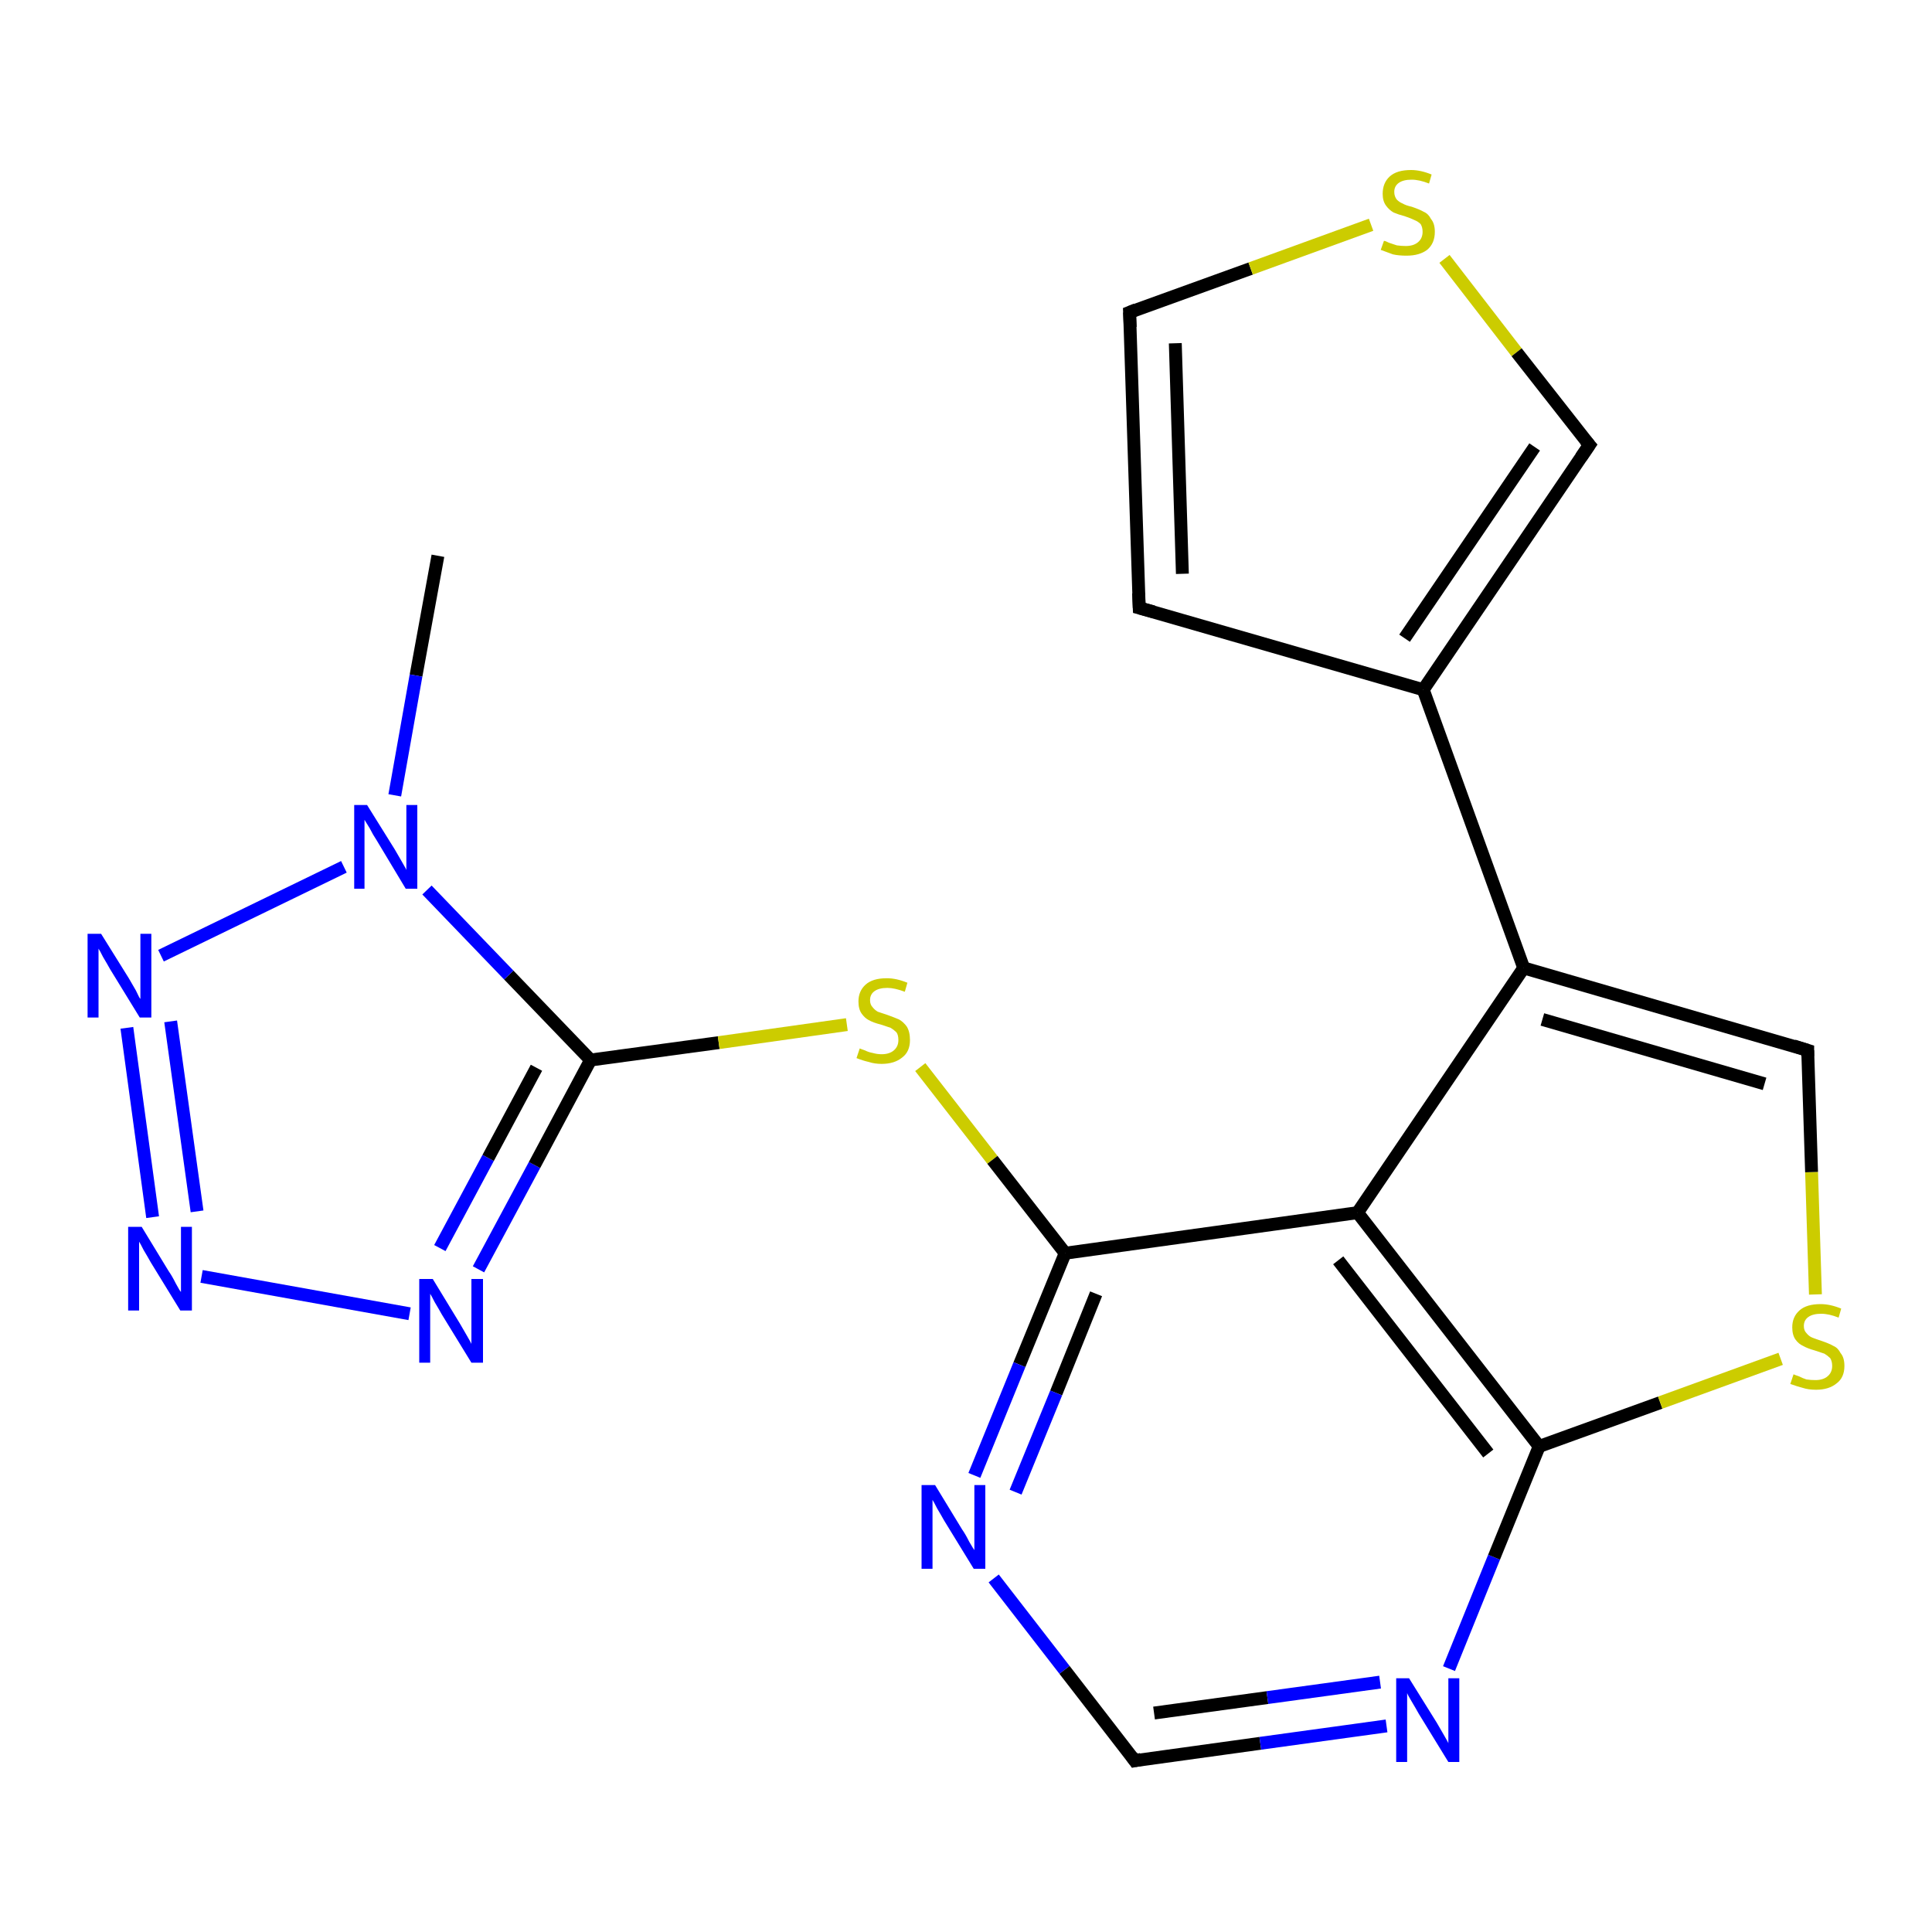 <?xml version='1.0' encoding='iso-8859-1'?>
<svg version='1.1' baseProfile='full'
              xmlns='http://www.w3.org/2000/svg'
                      xmlns:rdkit='http://www.rdkit.org/xml'
                      xmlns:xlink='http://www.w3.org/1999/xlink'
                  xml:space='preserve'
width='300px' height='300px' viewBox='0 0 300 300'>
<!-- END OF HEADER -->
<rect style='opacity:1.0;fill:#FFFFFF;stroke:none' width='300.0' height='300.0' x='0.0' y='0.0'> </rect>
<path class='bond-0 atom-0 atom-1' d='M 68.0,86.3 L 64.6,104.9' style='fill:none;fill-rule:evenodd;stroke:#000000;stroke-width:2.0px;stroke-linecap:butt;stroke-linejoin:miter;stroke-opacity:1' />
<path class='bond-0 atom-0 atom-1' d='M 64.6,104.9 L 61.3,123.5' style='fill:none;fill-rule:evenodd;stroke:#0000FF;stroke-width:2.0px;stroke-linecap:butt;stroke-linejoin:miter;stroke-opacity:1' />
<path class='bond-1 atom-1 atom-2' d='M 53.4,134.6 L 25.0,148.4' style='fill:none;fill-rule:evenodd;stroke:#0000FF;stroke-width:2.0px;stroke-linecap:butt;stroke-linejoin:miter;stroke-opacity:1' />
<path class='bond-2 atom-2 atom-3' d='M 19.7,159.6 L 23.7,189.0' style='fill:none;fill-rule:evenodd;stroke:#0000FF;stroke-width:2.0px;stroke-linecap:butt;stroke-linejoin:miter;stroke-opacity:1' />
<path class='bond-2 atom-2 atom-3' d='M 26.5,158.6 L 30.6,188.1' style='fill:none;fill-rule:evenodd;stroke:#0000FF;stroke-width:2.0px;stroke-linecap:butt;stroke-linejoin:miter;stroke-opacity:1' />
<path class='bond-3 atom-3 atom-4' d='M 31.3,198.2 L 63.6,204.0' style='fill:none;fill-rule:evenodd;stroke:#0000FF;stroke-width:2.0px;stroke-linecap:butt;stroke-linejoin:miter;stroke-opacity:1' />
<path class='bond-4 atom-4 atom-5' d='M 74.3,197.1 L 83.0,180.9' style='fill:none;fill-rule:evenodd;stroke:#0000FF;stroke-width:2.0px;stroke-linecap:butt;stroke-linejoin:miter;stroke-opacity:1' />
<path class='bond-4 atom-4 atom-5' d='M 83.0,180.9 L 91.7,164.6' style='fill:none;fill-rule:evenodd;stroke:#000000;stroke-width:2.0px;stroke-linecap:butt;stroke-linejoin:miter;stroke-opacity:1' />
<path class='bond-4 atom-4 atom-5' d='M 68.3,193.8 L 75.8,179.8' style='fill:none;fill-rule:evenodd;stroke:#0000FF;stroke-width:2.0px;stroke-linecap:butt;stroke-linejoin:miter;stroke-opacity:1' />
<path class='bond-4 atom-4 atom-5' d='M 75.8,179.8 L 83.3,165.8' style='fill:none;fill-rule:evenodd;stroke:#000000;stroke-width:2.0px;stroke-linecap:butt;stroke-linejoin:miter;stroke-opacity:1' />
<path class='bond-5 atom-5 atom-6' d='M 91.7,164.6 L 111.6,161.9' style='fill:none;fill-rule:evenodd;stroke:#000000;stroke-width:2.0px;stroke-linecap:butt;stroke-linejoin:miter;stroke-opacity:1' />
<path class='bond-5 atom-5 atom-6' d='M 111.6,161.9 L 131.5,159.1' style='fill:none;fill-rule:evenodd;stroke:#CCCC00;stroke-width:2.0px;stroke-linecap:butt;stroke-linejoin:miter;stroke-opacity:1' />
<path class='bond-6 atom-6 atom-7' d='M 142.9,165.7 L 154.1,180.1' style='fill:none;fill-rule:evenodd;stroke:#CCCC00;stroke-width:2.0px;stroke-linecap:butt;stroke-linejoin:miter;stroke-opacity:1' />
<path class='bond-6 atom-6 atom-7' d='M 154.1,180.1 L 165.4,194.6' style='fill:none;fill-rule:evenodd;stroke:#000000;stroke-width:2.0px;stroke-linecap:butt;stroke-linejoin:miter;stroke-opacity:1' />
<path class='bond-7 atom-7 atom-8' d='M 165.4,194.6 L 158.3,211.9' style='fill:none;fill-rule:evenodd;stroke:#000000;stroke-width:2.0px;stroke-linecap:butt;stroke-linejoin:miter;stroke-opacity:1' />
<path class='bond-7 atom-7 atom-8' d='M 158.3,211.9 L 151.3,229.1' style='fill:none;fill-rule:evenodd;stroke:#0000FF;stroke-width:2.0px;stroke-linecap:butt;stroke-linejoin:miter;stroke-opacity:1' />
<path class='bond-7 atom-7 atom-8' d='M 170.2,200.9 L 164.0,216.3' style='fill:none;fill-rule:evenodd;stroke:#000000;stroke-width:2.0px;stroke-linecap:butt;stroke-linejoin:miter;stroke-opacity:1' />
<path class='bond-7 atom-7 atom-8' d='M 164.0,216.3 L 157.7,231.7' style='fill:none;fill-rule:evenodd;stroke:#0000FF;stroke-width:2.0px;stroke-linecap:butt;stroke-linejoin:miter;stroke-opacity:1' />
<path class='bond-8 atom-8 atom-9' d='M 154.3,245.1 L 165.3,259.3' style='fill:none;fill-rule:evenodd;stroke:#0000FF;stroke-width:2.0px;stroke-linecap:butt;stroke-linejoin:miter;stroke-opacity:1' />
<path class='bond-8 atom-8 atom-9' d='M 165.3,259.3 L 176.2,273.4' style='fill:none;fill-rule:evenodd;stroke:#000000;stroke-width:2.0px;stroke-linecap:butt;stroke-linejoin:miter;stroke-opacity:1' />
<path class='bond-9 atom-9 atom-10' d='M 176.2,273.4 L 195.7,270.7' style='fill:none;fill-rule:evenodd;stroke:#000000;stroke-width:2.0px;stroke-linecap:butt;stroke-linejoin:miter;stroke-opacity:1' />
<path class='bond-9 atom-9 atom-10' d='M 195.7,270.7 L 215.3,268.0' style='fill:none;fill-rule:evenodd;stroke:#0000FF;stroke-width:2.0px;stroke-linecap:butt;stroke-linejoin:miter;stroke-opacity:1' />
<path class='bond-9 atom-9 atom-10' d='M 179.2,266.0 L 196.8,263.6' style='fill:none;fill-rule:evenodd;stroke:#000000;stroke-width:2.0px;stroke-linecap:butt;stroke-linejoin:miter;stroke-opacity:1' />
<path class='bond-9 atom-9 atom-10' d='M 196.8,263.6 L 214.3,261.2' style='fill:none;fill-rule:evenodd;stroke:#0000FF;stroke-width:2.0px;stroke-linecap:butt;stroke-linejoin:miter;stroke-opacity:1' />
<path class='bond-10 atom-10 atom-11' d='M 225.0,259.1 L 232.0,241.8' style='fill:none;fill-rule:evenodd;stroke:#0000FF;stroke-width:2.0px;stroke-linecap:butt;stroke-linejoin:miter;stroke-opacity:1' />
<path class='bond-10 atom-10 atom-11' d='M 232.0,241.8 L 239.0,224.6' style='fill:none;fill-rule:evenodd;stroke:#000000;stroke-width:2.0px;stroke-linecap:butt;stroke-linejoin:miter;stroke-opacity:1' />
<path class='bond-11 atom-11 atom-12' d='M 239.0,224.6 L 257.8,217.8' style='fill:none;fill-rule:evenodd;stroke:#000000;stroke-width:2.0px;stroke-linecap:butt;stroke-linejoin:miter;stroke-opacity:1' />
<path class='bond-11 atom-11 atom-12' d='M 257.8,217.8 L 276.5,211.0' style='fill:none;fill-rule:evenodd;stroke:#CCCC00;stroke-width:2.0px;stroke-linecap:butt;stroke-linejoin:miter;stroke-opacity:1' />
<path class='bond-12 atom-12 atom-13' d='M 281.9,201.0 L 281.3,182.0' style='fill:none;fill-rule:evenodd;stroke:#CCCC00;stroke-width:2.0px;stroke-linecap:butt;stroke-linejoin:miter;stroke-opacity:1' />
<path class='bond-12 atom-12 atom-13' d='M 281.3,182.0 L 280.7,163.1' style='fill:none;fill-rule:evenodd;stroke:#000000;stroke-width:2.0px;stroke-linecap:butt;stroke-linejoin:miter;stroke-opacity:1' />
<path class='bond-13 atom-13 atom-14' d='M 280.7,163.1 L 236.6,150.3' style='fill:none;fill-rule:evenodd;stroke:#000000;stroke-width:2.0px;stroke-linecap:butt;stroke-linejoin:miter;stroke-opacity:1' />
<path class='bond-13 atom-13 atom-14' d='M 274.0,168.3 L 239.5,158.3' style='fill:none;fill-rule:evenodd;stroke:#000000;stroke-width:2.0px;stroke-linecap:butt;stroke-linejoin:miter;stroke-opacity:1' />
<path class='bond-14 atom-14 atom-15' d='M 236.6,150.3 L 221.0,107.1' style='fill:none;fill-rule:evenodd;stroke:#000000;stroke-width:2.0px;stroke-linecap:butt;stroke-linejoin:miter;stroke-opacity:1' />
<path class='bond-15 atom-15 atom-16' d='M 221.0,107.1 L 176.9,94.4' style='fill:none;fill-rule:evenodd;stroke:#000000;stroke-width:2.0px;stroke-linecap:butt;stroke-linejoin:miter;stroke-opacity:1' />
<path class='bond-16 atom-16 atom-17' d='M 176.9,94.4 L 175.4,48.5' style='fill:none;fill-rule:evenodd;stroke:#000000;stroke-width:2.0px;stroke-linecap:butt;stroke-linejoin:miter;stroke-opacity:1' />
<path class='bond-16 atom-16 atom-17' d='M 183.6,89.1 L 182.5,53.3' style='fill:none;fill-rule:evenodd;stroke:#000000;stroke-width:2.0px;stroke-linecap:butt;stroke-linejoin:miter;stroke-opacity:1' />
<path class='bond-17 atom-17 atom-18' d='M 175.4,48.5 L 194.2,41.7' style='fill:none;fill-rule:evenodd;stroke:#000000;stroke-width:2.0px;stroke-linecap:butt;stroke-linejoin:miter;stroke-opacity:1' />
<path class='bond-17 atom-17 atom-18' d='M 194.2,41.7 L 212.9,34.9' style='fill:none;fill-rule:evenodd;stroke:#CCCC00;stroke-width:2.0px;stroke-linecap:butt;stroke-linejoin:miter;stroke-opacity:1' />
<path class='bond-18 atom-18 atom-19' d='M 224.3,40.2 L 235.5,54.7' style='fill:none;fill-rule:evenodd;stroke:#CCCC00;stroke-width:2.0px;stroke-linecap:butt;stroke-linejoin:miter;stroke-opacity:1' />
<path class='bond-18 atom-18 atom-19' d='M 235.5,54.7 L 246.8,69.1' style='fill:none;fill-rule:evenodd;stroke:#000000;stroke-width:2.0px;stroke-linecap:butt;stroke-linejoin:miter;stroke-opacity:1' />
<path class='bond-19 atom-14 atom-20' d='M 236.6,150.3 L 210.8,188.3' style='fill:none;fill-rule:evenodd;stroke:#000000;stroke-width:2.0px;stroke-linecap:butt;stroke-linejoin:miter;stroke-opacity:1' />
<path class='bond-20 atom-5 atom-1' d='M 91.7,164.6 L 79.0,151.4' style='fill:none;fill-rule:evenodd;stroke:#000000;stroke-width:2.0px;stroke-linecap:butt;stroke-linejoin:miter;stroke-opacity:1' />
<path class='bond-20 atom-5 atom-1' d='M 79.0,151.4 L 66.3,138.2' style='fill:none;fill-rule:evenodd;stroke:#0000FF;stroke-width:2.0px;stroke-linecap:butt;stroke-linejoin:miter;stroke-opacity:1' />
<path class='bond-21 atom-20 atom-7' d='M 210.8,188.3 L 165.4,194.6' style='fill:none;fill-rule:evenodd;stroke:#000000;stroke-width:2.0px;stroke-linecap:butt;stroke-linejoin:miter;stroke-opacity:1' />
<path class='bond-22 atom-20 atom-11' d='M 210.8,188.3 L 239.0,224.6' style='fill:none;fill-rule:evenodd;stroke:#000000;stroke-width:2.0px;stroke-linecap:butt;stroke-linejoin:miter;stroke-opacity:1' />
<path class='bond-22 atom-20 atom-11' d='M 207.8,195.7 L 231.1,225.7' style='fill:none;fill-rule:evenodd;stroke:#000000;stroke-width:2.0px;stroke-linecap:butt;stroke-linejoin:miter;stroke-opacity:1' />
<path class='bond-23 atom-19 atom-15' d='M 246.8,69.1 L 221.0,107.1' style='fill:none;fill-rule:evenodd;stroke:#000000;stroke-width:2.0px;stroke-linecap:butt;stroke-linejoin:miter;stroke-opacity:1' />
<path class='bond-23 atom-19 atom-15' d='M 238.3,69.4 L 218.1,99.1' style='fill:none;fill-rule:evenodd;stroke:#000000;stroke-width:2.0px;stroke-linecap:butt;stroke-linejoin:miter;stroke-opacity:1' />
<path d='M 175.7,272.7 L 176.2,273.4 L 177.2,273.2' style='fill:none;stroke:#000000;stroke-width:2.0px;stroke-linecap:butt;stroke-linejoin:miter;stroke-opacity:1;' />
<path d='M 280.7,164.0 L 280.7,163.1 L 278.5,162.4' style='fill:none;stroke:#000000;stroke-width:2.0px;stroke-linecap:butt;stroke-linejoin:miter;stroke-opacity:1;' />
<path d='M 179.1,95.0 L 176.9,94.4 L 176.8,92.1' style='fill:none;stroke:#000000;stroke-width:2.0px;stroke-linecap:butt;stroke-linejoin:miter;stroke-opacity:1;' />
<path d='M 175.5,50.8 L 175.4,48.5 L 176.4,48.1' style='fill:none;stroke:#000000;stroke-width:2.0px;stroke-linecap:butt;stroke-linejoin:miter;stroke-opacity:1;' />
<path d='M 246.2,68.4 L 246.8,69.1 L 245.5,71.0' style='fill:none;stroke:#000000;stroke-width:2.0px;stroke-linecap:butt;stroke-linejoin:miter;stroke-opacity:1;' />
<path class='atom-1' d='M 57.0 125.0
L 61.3 131.9
Q 61.7 132.6, 62.4 133.8
Q 63.1 135.0, 63.1 135.1
L 63.1 125.0
L 64.8 125.0
L 64.8 138.0
L 63.0 138.0
L 58.5 130.5
Q 57.9 129.6, 57.4 128.6
Q 56.8 127.6, 56.6 127.3
L 56.6 138.0
L 55.0 138.0
L 55.0 125.0
L 57.0 125.0
' fill='#0000FF'/>
<path class='atom-2' d='M 15.7 145.0
L 20.0 151.9
Q 20.4 152.6, 21.1 153.8
Q 21.7 155.1, 21.8 155.1
L 21.8 145.0
L 23.5 145.0
L 23.5 158.0
L 21.7 158.0
L 17.1 150.5
Q 16.6 149.6, 16.0 148.6
Q 15.5 147.6, 15.3 147.3
L 15.3 158.0
L 13.6 158.0
L 13.6 145.0
L 15.7 145.0
' fill='#0000FF'/>
<path class='atom-3' d='M 22.0 190.5
L 26.2 197.4
Q 26.7 198.1, 27.3 199.3
Q 28.0 200.6, 28.1 200.6
L 28.1 190.5
L 29.8 190.5
L 29.8 203.5
L 28.0 203.5
L 23.4 196.0
Q 22.9 195.1, 22.3 194.1
Q 21.8 193.1, 21.6 192.8
L 21.6 203.5
L 19.9 203.5
L 19.9 190.5
L 22.0 190.5
' fill='#0000FF'/>
<path class='atom-4' d='M 67.2 198.6
L 71.4 205.5
Q 71.8 206.2, 72.5 207.4
Q 73.2 208.6, 73.2 208.7
L 73.2 198.6
L 75.0 198.6
L 75.0 211.6
L 73.2 211.6
L 68.6 204.1
Q 68.1 203.2, 67.5 202.2
Q 67.0 201.2, 66.8 200.9
L 66.8 211.6
L 65.1 211.6
L 65.1 198.6
L 67.2 198.6
' fill='#0000FF'/>
<path class='atom-6' d='M 133.5 162.8
Q 133.7 162.9, 134.3 163.1
Q 134.9 163.4, 135.5 163.5
Q 136.2 163.7, 136.9 163.7
Q 138.1 163.7, 138.8 163.1
Q 139.5 162.5, 139.5 161.5
Q 139.5 160.7, 139.2 160.3
Q 138.8 159.9, 138.3 159.6
Q 137.7 159.4, 136.8 159.1
Q 135.6 158.8, 134.9 158.4
Q 134.3 158.1, 133.8 157.4
Q 133.3 156.7, 133.3 155.5
Q 133.3 153.9, 134.4 152.9
Q 135.5 151.9, 137.7 151.9
Q 139.2 151.9, 140.9 152.6
L 140.5 154.0
Q 138.9 153.4, 137.8 153.4
Q 136.5 153.4, 135.8 153.9
Q 135.1 154.4, 135.1 155.3
Q 135.1 156.0, 135.5 156.4
Q 135.8 156.8, 136.3 157.1
Q 136.9 157.3, 137.8 157.6
Q 138.9 158.0, 139.6 158.3
Q 140.3 158.7, 140.8 159.4
Q 141.3 160.2, 141.3 161.5
Q 141.3 163.3, 140.1 164.2
Q 138.9 165.2, 136.9 165.2
Q 135.8 165.2, 134.9 164.9
Q 134.0 164.7, 133.0 164.3
L 133.5 162.8
' fill='#CCCC00'/>
<path class='atom-8' d='M 145.2 230.6
L 149.4 237.5
Q 149.9 238.2, 150.5 239.4
Q 151.2 240.6, 151.3 240.7
L 151.3 230.6
L 153.0 230.6
L 153.0 243.6
L 151.2 243.6
L 146.6 236.1
Q 146.1 235.2, 145.5 234.2
Q 145.0 233.2, 144.8 232.9
L 144.8 243.6
L 143.1 243.6
L 143.1 230.6
L 145.2 230.6
' fill='#0000FF'/>
<path class='atom-10' d='M 218.8 260.6
L 223.1 267.5
Q 223.5 268.2, 224.2 269.4
Q 224.9 270.6, 224.9 270.7
L 224.9 260.6
L 226.6 260.6
L 226.6 273.6
L 224.9 273.6
L 220.3 266.1
Q 219.8 265.2, 219.2 264.2
Q 218.6 263.2, 218.5 262.9
L 218.5 273.6
L 216.8 273.6
L 216.8 260.6
L 218.8 260.6
' fill='#0000FF'/>
<path class='atom-12' d='M 278.5 213.4
Q 278.7 213.5, 279.3 213.7
Q 279.9 214.0, 280.5 214.2
Q 281.2 214.3, 281.9 214.3
Q 283.1 214.3, 283.8 213.7
Q 284.5 213.1, 284.5 212.1
Q 284.5 211.4, 284.2 210.9
Q 283.8 210.5, 283.3 210.2
Q 282.7 210.0, 281.8 209.7
Q 280.7 209.4, 280.0 209.0
Q 279.3 208.7, 278.8 208.0
Q 278.3 207.3, 278.3 206.1
Q 278.3 204.5, 279.4 203.5
Q 280.5 202.5, 282.7 202.5
Q 284.2 202.5, 285.9 203.2
L 285.5 204.6
Q 284.0 204.0, 282.8 204.0
Q 281.5 204.0, 280.8 204.5
Q 280.1 205.0, 280.1 205.9
Q 280.1 206.6, 280.5 207.0
Q 280.9 207.5, 281.4 207.7
Q 281.9 207.9, 282.8 208.2
Q 284.0 208.6, 284.7 209.0
Q 285.4 209.3, 285.8 210.1
Q 286.4 210.8, 286.4 212.1
Q 286.4 213.9, 285.2 214.8
Q 284.0 215.8, 282.0 215.8
Q 280.8 215.8, 279.9 215.5
Q 279.1 215.3, 278.0 214.9
L 278.5 213.4
' fill='#CCCC00'/>
<path class='atom-18' d='M 214.9 37.4
Q 215.1 37.4, 215.7 37.7
Q 216.3 37.9, 216.9 38.1
Q 217.6 38.2, 218.3 38.2
Q 219.5 38.2, 220.2 37.6
Q 220.9 37.0, 220.9 36.0
Q 220.9 35.3, 220.6 34.8
Q 220.2 34.4, 219.7 34.2
Q 219.1 33.9, 218.2 33.6
Q 217.1 33.3, 216.4 33.0
Q 215.7 32.6, 215.2 31.9
Q 214.7 31.2, 214.7 30.1
Q 214.7 28.4, 215.8 27.4
Q 216.9 26.4, 219.1 26.4
Q 220.6 26.4, 222.3 27.1
L 221.9 28.5
Q 220.4 27.9, 219.2 27.9
Q 217.9 27.9, 217.2 28.4
Q 216.5 28.9, 216.5 29.8
Q 216.5 30.5, 216.9 31.0
Q 217.3 31.4, 217.8 31.6
Q 218.3 31.9, 219.2 32.1
Q 220.4 32.5, 221.1 32.9
Q 221.8 33.2, 222.2 34.0
Q 222.8 34.7, 222.8 36.0
Q 222.8 37.8, 221.6 38.8
Q 220.4 39.7, 218.4 39.7
Q 217.2 39.7, 216.3 39.5
Q 215.5 39.2, 214.4 38.8
L 214.9 37.4
' fill='#CCCC00'/>
</svg>
